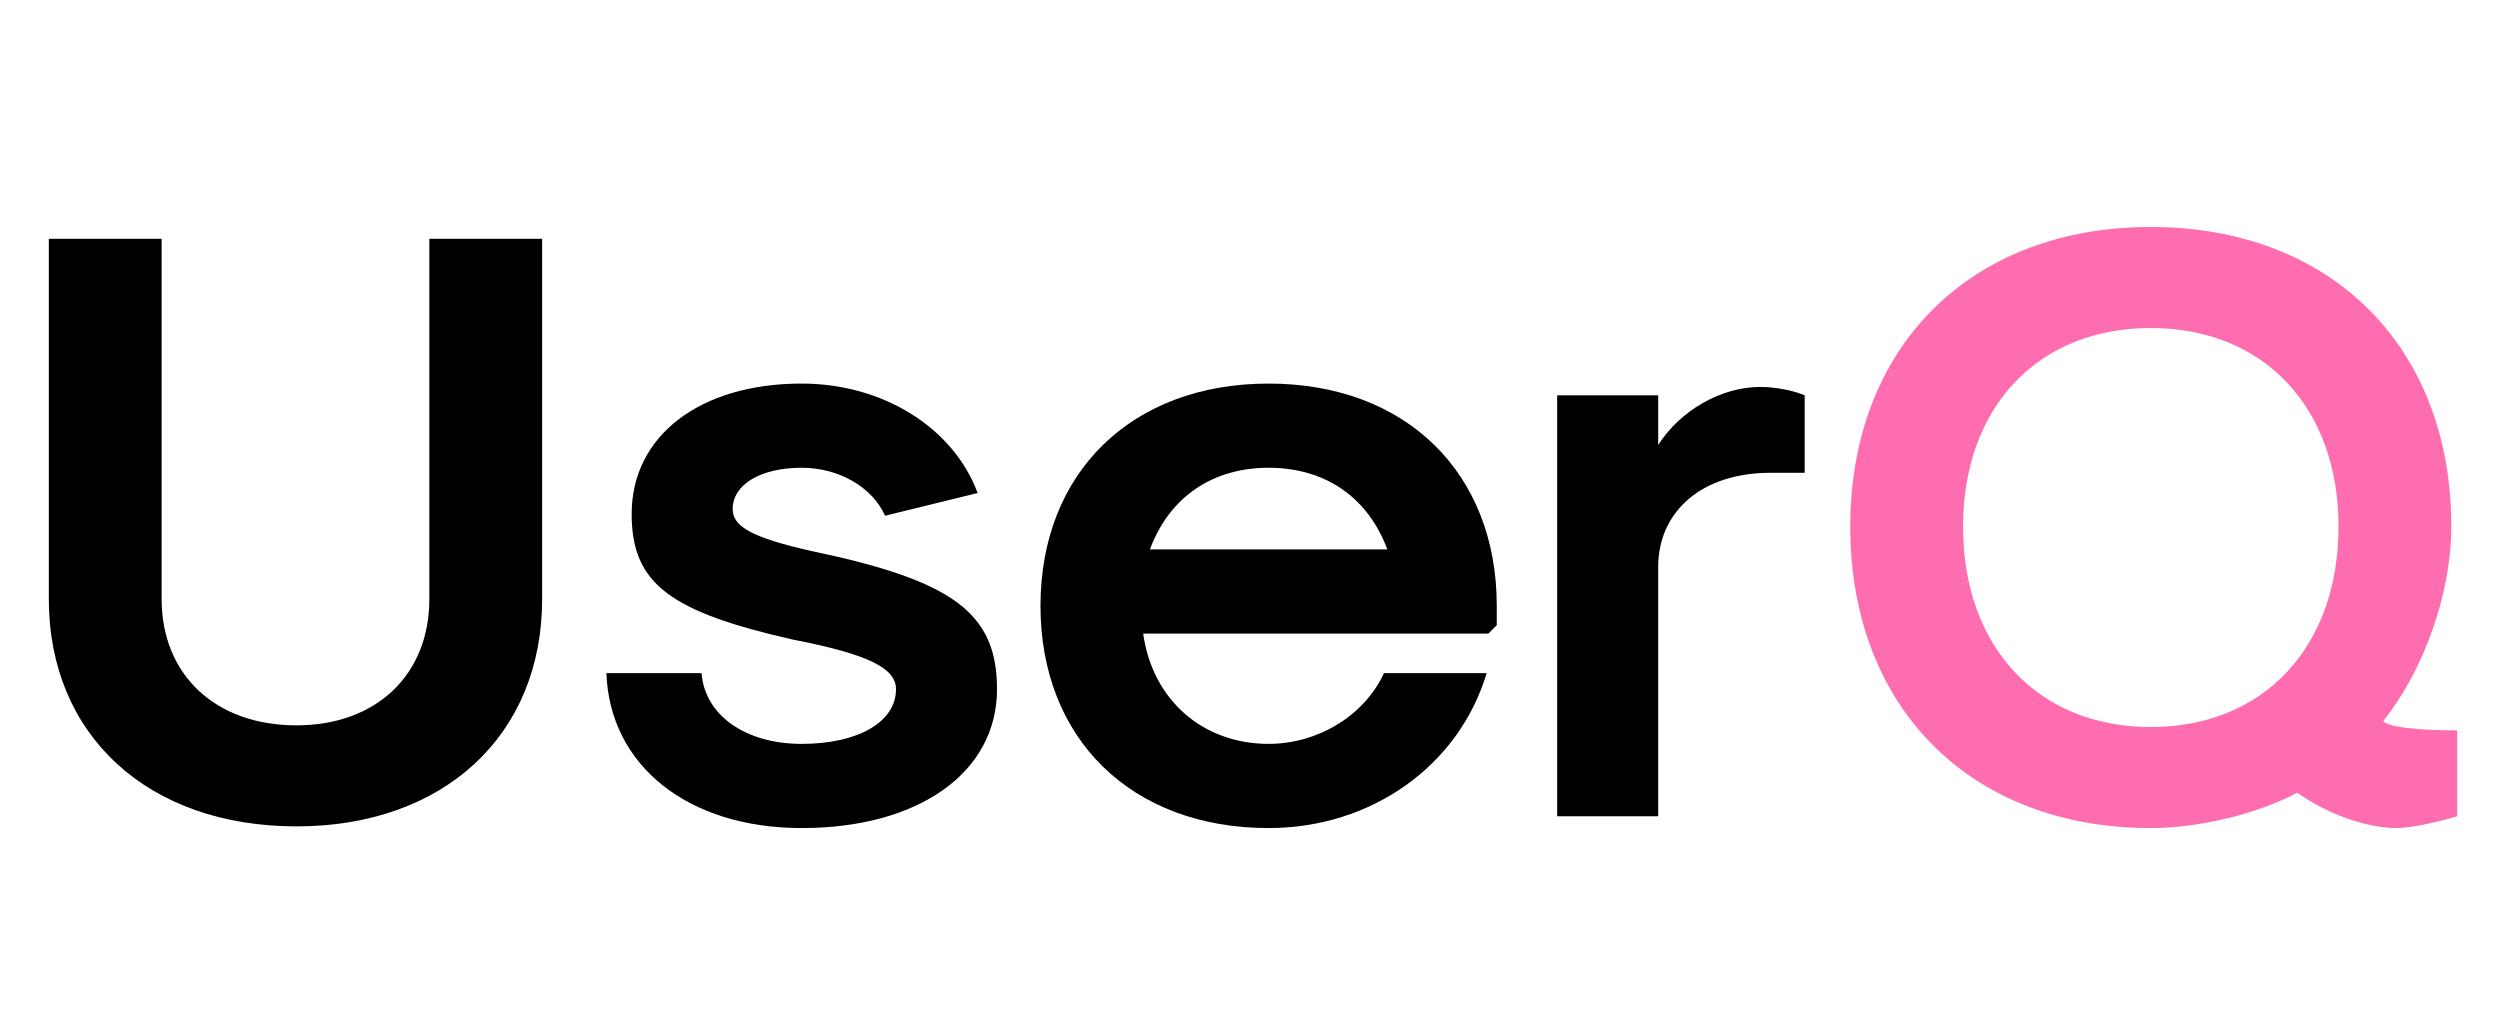 <svg width="98" height="40" viewBox="0 0 98 40" fill="none" xmlns="http://www.w3.org/2000/svg">
<path d="M11.616 32.394C17.391 32.394 21.252 28.83 21.252 23.484V9.36H16.83V23.484C16.83 26.454 14.751 28.434 11.616 28.434C8.448 28.434 6.336 26.454 6.336 23.484V9.36H1.914V23.484C1.914 28.83 5.808 32.394 11.616 32.394Z" fill="black"/>
<path d="M31.427 32.46C36.014 32.46 39.083 30.282 39.083 27.015C39.083 24.012 37.334 22.758 31.823 21.603C29.48 21.075 28.721 20.646 28.721 19.953C28.721 18.996 29.81 18.336 31.427 18.336C32.879 18.336 34.199 19.095 34.694 20.217L38.324 19.326C37.367 16.752 34.595 15.036 31.427 15.036C27.434 15.036 24.761 17.082 24.761 20.151C24.761 22.89 26.279 23.979 31.064 25.068C34.133 25.662 35.123 26.223 35.123 27.015C35.123 28.302 33.638 29.16 31.427 29.16C29.216 29.16 27.632 28.038 27.5 26.388H23.771C23.903 30.018 26.972 32.46 31.427 32.46Z" fill="black"/>
<path d="M49.73 32.46C53.756 32.46 57.188 30.018 58.277 26.388H54.251C53.492 28.038 51.677 29.16 49.73 29.16C47.156 29.16 45.176 27.444 44.813 24.837H58.343L58.673 24.507V23.748C58.673 18.534 55.109 15.036 49.73 15.036C44.351 15.036 40.787 18.534 40.787 23.748C40.787 28.962 44.351 32.46 49.73 32.46ZM45.077 21.537C45.836 19.491 47.519 18.336 49.73 18.336C51.941 18.336 53.624 19.491 54.383 21.537H45.077Z" fill="black"/>
<path d="M61.041 31.998H65.001V22.23C65.001 20.019 66.749 18.534 69.389 18.534H70.743V15.498C70.281 15.3 69.588 15.168 68.993 15.168C67.475 15.168 65.859 16.092 65.001 17.445V15.498H61.041V31.998Z" fill="black"/>
<path d="M84.311 32.46C86.225 32.46 88.502 31.899 90.053 31.074C91.208 31.899 92.759 32.46 93.947 32.46C94.475 32.46 95.432 32.262 96.323 31.998V28.632C94.772 28.632 93.617 28.5 93.419 28.269C95.036 26.256 96.092 23.22 96.092 20.646C96.092 13.584 91.373 8.898 84.311 8.898C77.249 8.898 72.53 13.584 72.53 20.646C72.53 27.741 77.249 32.46 84.311 32.46ZM84.311 28.5C79.889 28.5 76.952 25.365 76.952 20.646C76.952 15.96 79.889 12.858 84.311 12.858C88.733 12.858 91.67 15.96 91.67 20.646C91.67 25.365 88.733 28.5 84.311 28.5Z" fill="#FF6DB1"/>
</svg>
